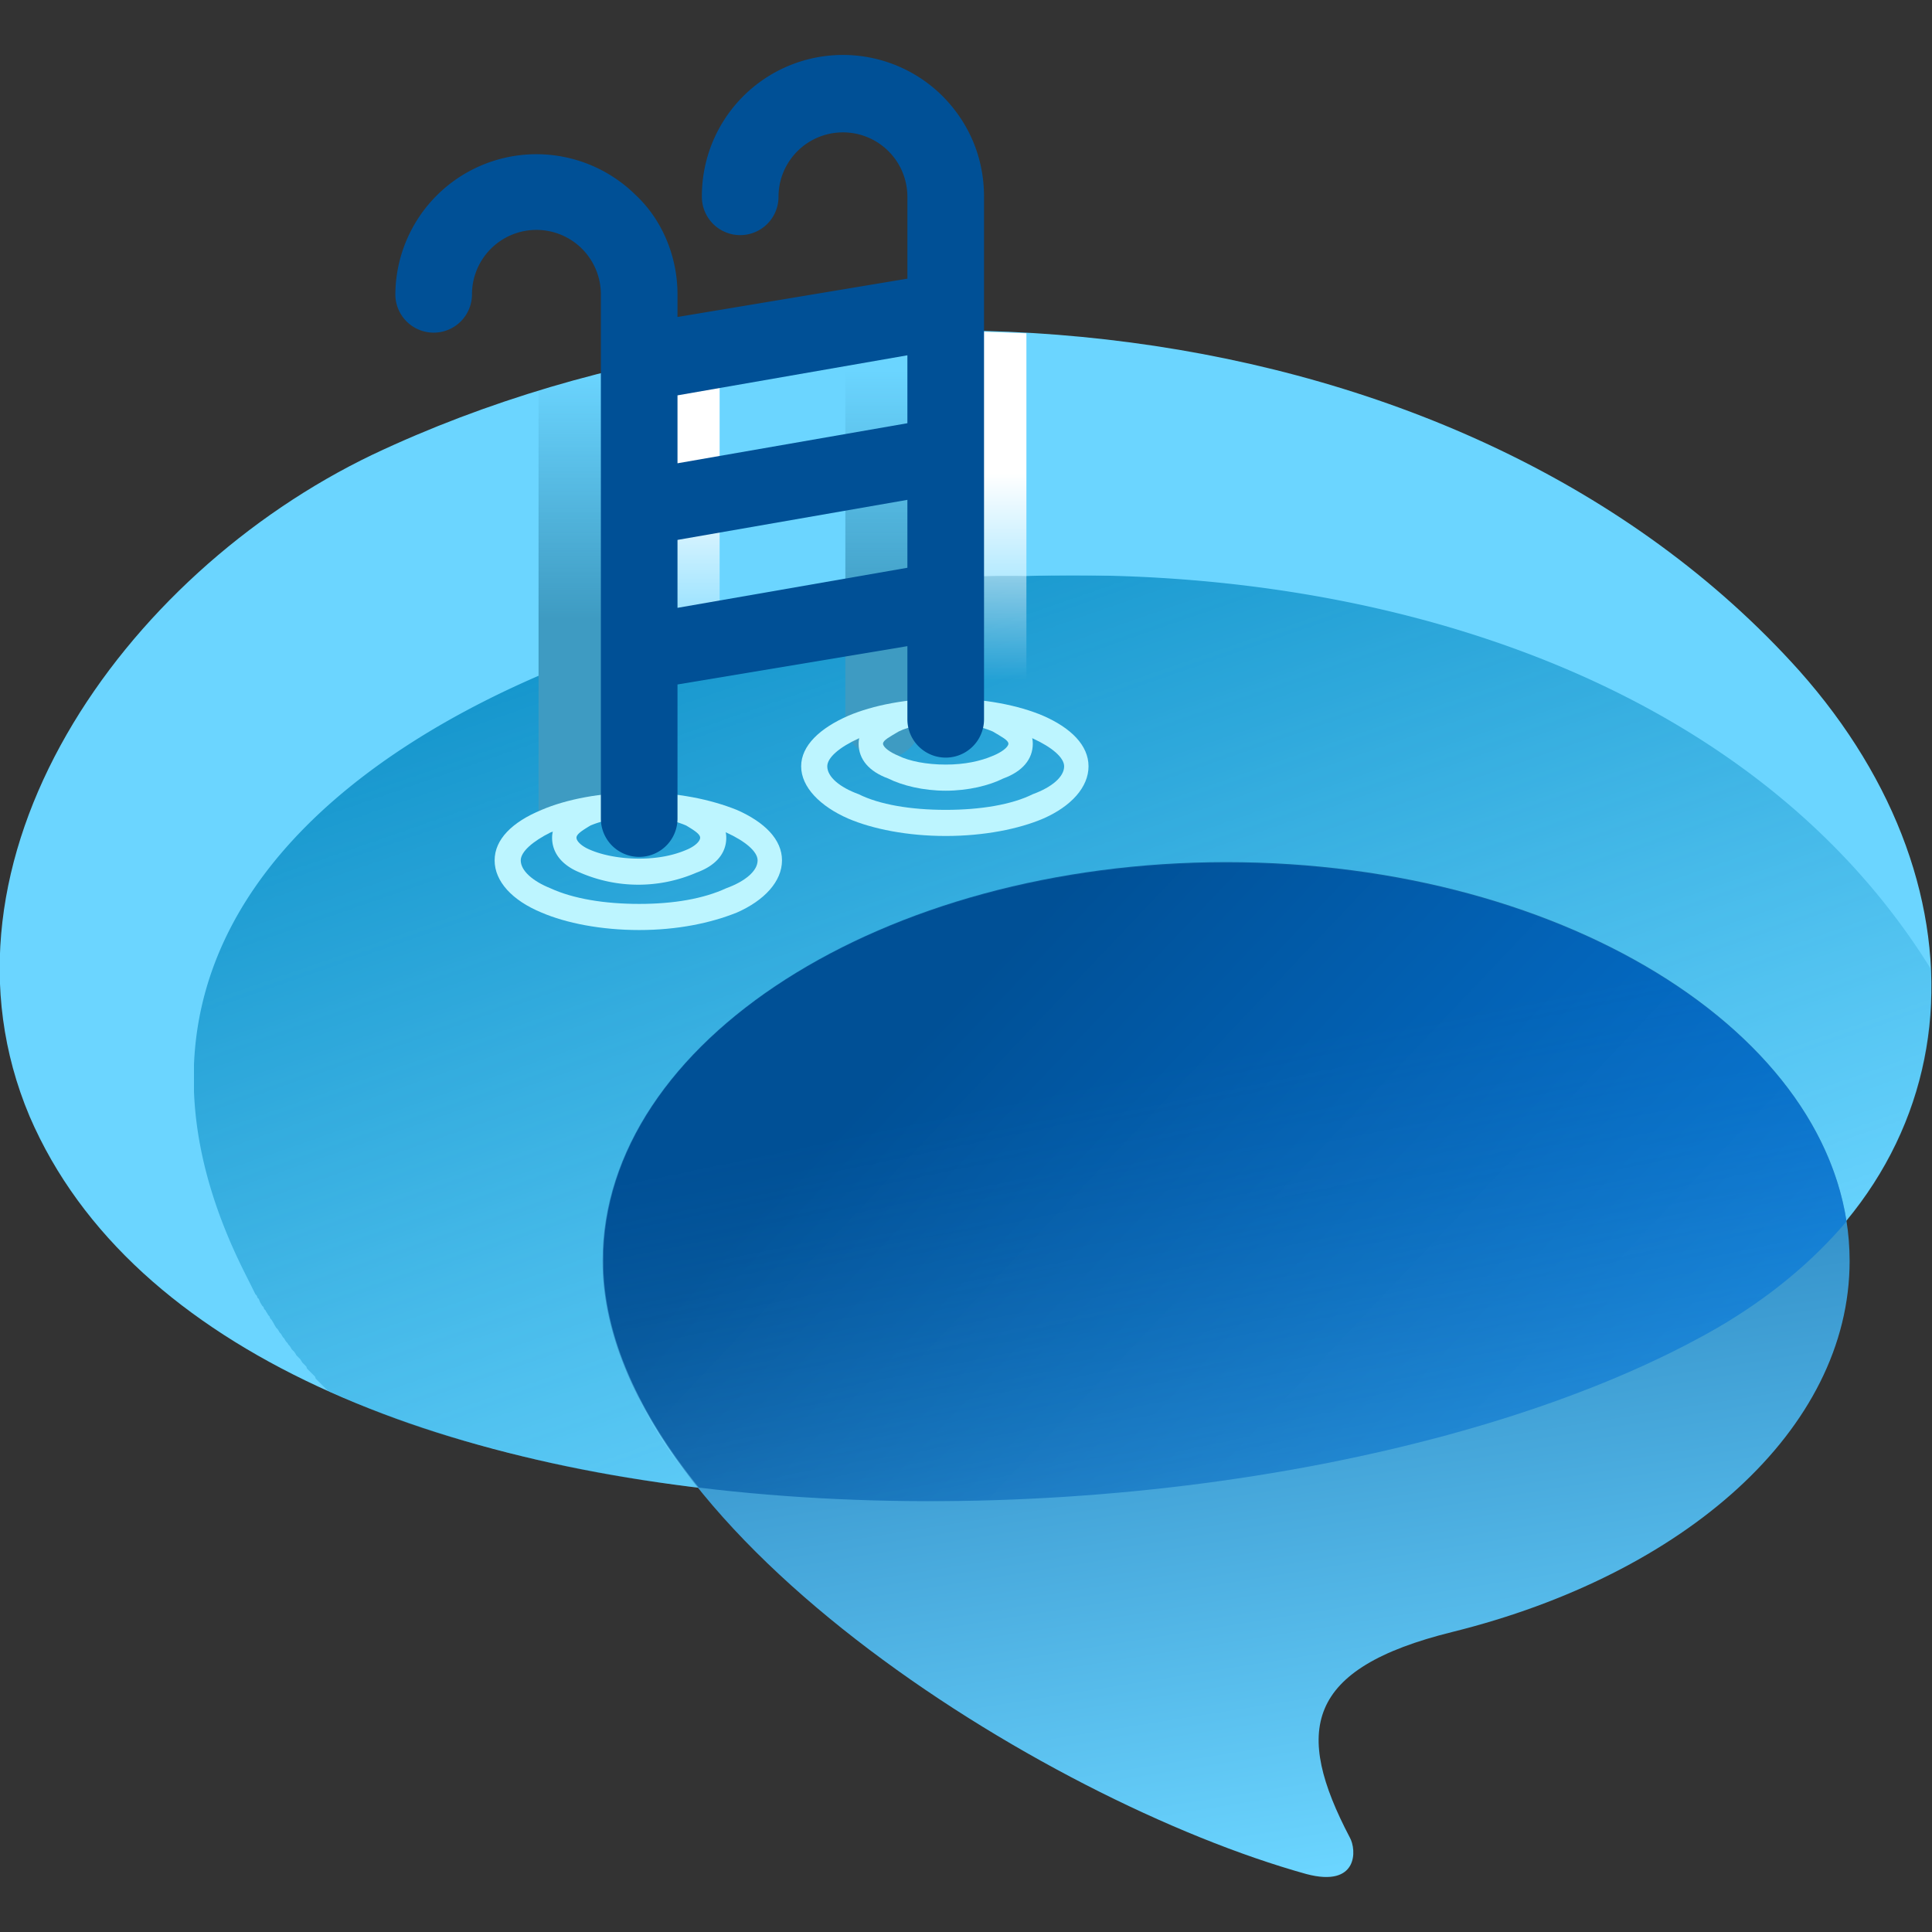 <svg xml:space="preserve" width="128" height="128" version="1.1" viewBox="0 0 1109.3 1109.3" id="svg22" xmlns="http://www.w3.org/2000/svg" clip-rule="evenodd" fill-rule="evenodd" image-rendering="optimizeQuality" shape-rendering="geometricPrecision" text-rendering="geometricPrecision"><rect x="0" y="0" width="1109.3" height="1109.3" fill="#333333" stroke="none"/><defs id="defs12"><mask id="id0"><linearGradient id="id1" gradientUnits="userSpaceOnUse" x1="1440" y1="662.4" x2="1943.8" y2="2111.8"><stop offset="0" id="stop1" stop-opacity="1" stop-color="#fff"/><stop offset="1" id="stop2" stop-opacity="0" stop-color="#fff"/></linearGradient><path id="rect2" fill="url(#id1)" d="M290 777h2598v1365H290z"/></mask><mask id="id2"><linearGradient id="id3" gradientUnits="userSpaceOnUse" x1="1076.4" y1="841.9" x2="1076.4" y2="470.7"><stop offset="0" id="stop3" stop-opacity="1" stop-color="#fff"/><stop offset="1" id="stop4" stop-opacity="0" stop-color="#fff"/></linearGradient><path id="rect4" fill="url(#id3)" d="M805 412h573v748H805z"/></mask><mask id="id4"><linearGradient id="id5" gradientUnits="userSpaceOnUse" x1="1764.7" y1="1496.9" x2="2053.5" y2="2890.5"><stop offset="0" id="stop5" stop-opacity="1" stop-color="#fff"/><stop offset="1" id="stop6" stop-opacity="0" stop-color="#fff"/></linearGradient><path id="rect6" fill="url(#id5)" d="M902 1207h1859v955H902z"/></mask><mask id="id6"><linearGradient id="id7" gradientUnits="userSpaceOnUse" x1="1101.7" y1="625.4" x2="1101.7" y2="933.6"><stop offset="0" id="stop7" stop-opacity="1" stop-color="#fff"/><stop offset="1" id="stop8" stop-opacity="0" stop-color="#fff"/></linearGradient><path id="rect8" fill="url(#id7)" d="M962 411h573v640H962z"/></mask><linearGradient id="id8" gradientUnits="userSpaceOnUse" x1="1689.8" y1="1059.3" x2="1953.8" y2="2718.6" gradientTransform="matrix(.384 0 0 .384 0 32)"><stop offset="0" id="stop9" stop-opacity="1" stop-color="#005096"/><stop offset="1" id="stop10" stop-opacity="1" stop-color="#6bd5ff"/></linearGradient><linearGradient id="id9" gradientUnits="userSpaceOnUse" x1="1453.7" y1="1388.8" x2="2564.5" y2="2443.1"><stop offset="0" id="stop11" stop-opacity="1" stop-color="#005096"/><stop offset="1" id="stop12" stop-opacity="1" stop-color="#0781eb"/></linearGradient><style type="text/css" id="style1">.fil5{fill:#bdf5ff;fill-rule:nonzero}</style></defs><g id="Layer_x0020_1"><g id="g22"><path d="M1033 385C841 171 474 138 214 261 70 330-45 494 17 641c118 274 715 267 969 121 149-85 160-250 47-377Z" id="path12" stroke-width=".4" fill="#6bd5ff"/><path d="M1534 778C1001 767 9 1105 365 1818l17 34 2 2 1 3 2 2 2 5 3 5 2 2 1 3 2 2 1 2 2 3 1 2 2 2 1 3 2 2 3 5 1 2 3 5 2 2 2 3 1 2 2 2 3 5 2 2 1 2 2 3 2 2 1 2 2 2 2 3 1 2 2 2 2 2 2 3 1 2 2 2 2 2 2 2 3 5 4 4 2 2 1 3 2 2 2 2 2 2 2 2 2 2 2 2 1 3 4 4 2 2 2 2 2 2 2 2 2 2 2 2 2 2a1378 1378 0 0 0 241 85 1889 1889 0 0 0 267 54 2567 2567 0 0 0 47 6 559 559 0 0 1-143-339c0-328 417-595 932-595 483 0 880 235 927 536l19-24v-1a542 542 0 0 0 108-351c-268-434-825-606-1354-589Z" mask="url(#id0)" id="path13" transform="matrix(.384 0 0 .384 0 32)" fill="#1495cc"/><path d="M1378 412v582a57 57 0 1 1-114 0V417c38-3 76-5 114-5zm-459 58c-38 10-76 20-114 32v639c0 6 2 13 4 19 14-15 38-25 65-25 17 0 32 3 45 10v-4z" mask="url(#id2)" id="path14" transform="matrix(.384 0 0 .384 0 32)" fill="#3e9bc2"/><path d="M704 495c198 0 358 103 358 229 0 97-95 180-228 213-85 21-91 57-59 118 4 7 5 29-25 21-151-42-404-200-404-352 0-126 161-229 358-229z" id="path15" fill="url(#id8)" stroke-width=".4"/><path d="M1045 2141c543 66 1165-33 1523-239 79-46 143-100 193-159-47-301-444-536-927-536-515 0-932 267-932 595 0 114 55 230 143 339z" mask="url(#id4)" id="path16" transform="matrix(.384 0 0 .384 0 32)" fill="url(#id9)"/><path class="fil5" d="M367 455c13 0 24 2 33 6 11 5 17 12 17 20 0 9-6 16-17 20a84 84 0 0 1-67 0c-10-4-16-11-16-20 0-8 6-15 17-20 8-4 20-6 33-6zm27 19c-7-3-16-5-27-5s-21 2-28 5c-5 3-8 5-8 7s3 5 8 7c7 3 17 5 28 5s20-2 27-5c5-2 8-5 8-7s-3-4-8-7z" id="path17" stroke-width=".4"/><path class="fil5" d="M367 455c22 0 41 4 56 10 16 7 26 17 26 29s-10 23-26 30c-15 6-34 10-56 10s-42-4-56-10c-17-7-27-18-27-30s10-22 27-29c14-6 34-10 56-10zm50 23c-13-5-30-9-50-9s-38 4-51 9c-10 5-17 11-17 16 0 6 7 12 17 16 13 6 31 9 51 9s37-3 50-9c11-4 18-10 18-16 0-5-7-11-18-16z" id="path18" stroke-width=".4"/><path class="fil5" d="M543 401c13 0 25 2 33 6 11 5 17 12 17 20 0 9-6 16-17 20-8 4-20 7-33 7s-25-3-33-7c-11-4-17-11-17-20 0-8 6-15 17-20 8-4 20-6 33-6zm27 19c-7-3-16-5-27-5s-21 2-27 5c-5 3-9 5-9 7s4 5 9 7c6 3 16 5 27 5s20-2 27-5c5-2 9-5 9-7s-4-4-9-7z" id="path19" stroke-width=".4"/><path class="fil5" d="M543 401c22 0 42 4 56 10 16 7 26 17 26 29s-10 23-26 30c-14 6-34 10-56 10s-42-4-56-10c-16-7-27-18-27-30s11-22 27-29c14-6 34-10 56-10zm50 23c-12-5-30-9-50-9s-38 4-50 9c-11 5-18 11-18 16 0 6 7 12 18 16 12 6 30 9 50 9s38-3 50-9c11-4 18-10 18-16 0-5-7-11-18-16z" id="path20" stroke-width=".4"/><path d="M1076 439v555a57 57 0 0 1-114 0V460l114-21zm459-24-114-4v583a57 57 0 0 0 114 0z" mask="url(#id6)" id="path21" transform="matrix(.384 0 0 .384 0 32)" fill="#fff"/><path d="m389 349 132-23v-39l-132 23zm132 22-132 22v77a22 22 0 1 1-44 0V169a37 37 0 0 0-37-37 37 37 0 0 0-37 37 22 22 0 1 1-44 0 81 81 0 0 1 138-57c15 14 24 35 24 57v13l132-22v-47a37 37 0 0 0-37-37 37 37 0 0 0-37 37 22 22 0 1 1-44 0 81 81 0 0 1 138-58c15 15 24 35 24 58v300a22 22 0 0 1-44 0v-42zm0-167-132 23v39l132-23v-39z" id="path22" stroke-width=".4" fill="#005096" fill-rule="nonzero"/></g></g></svg>